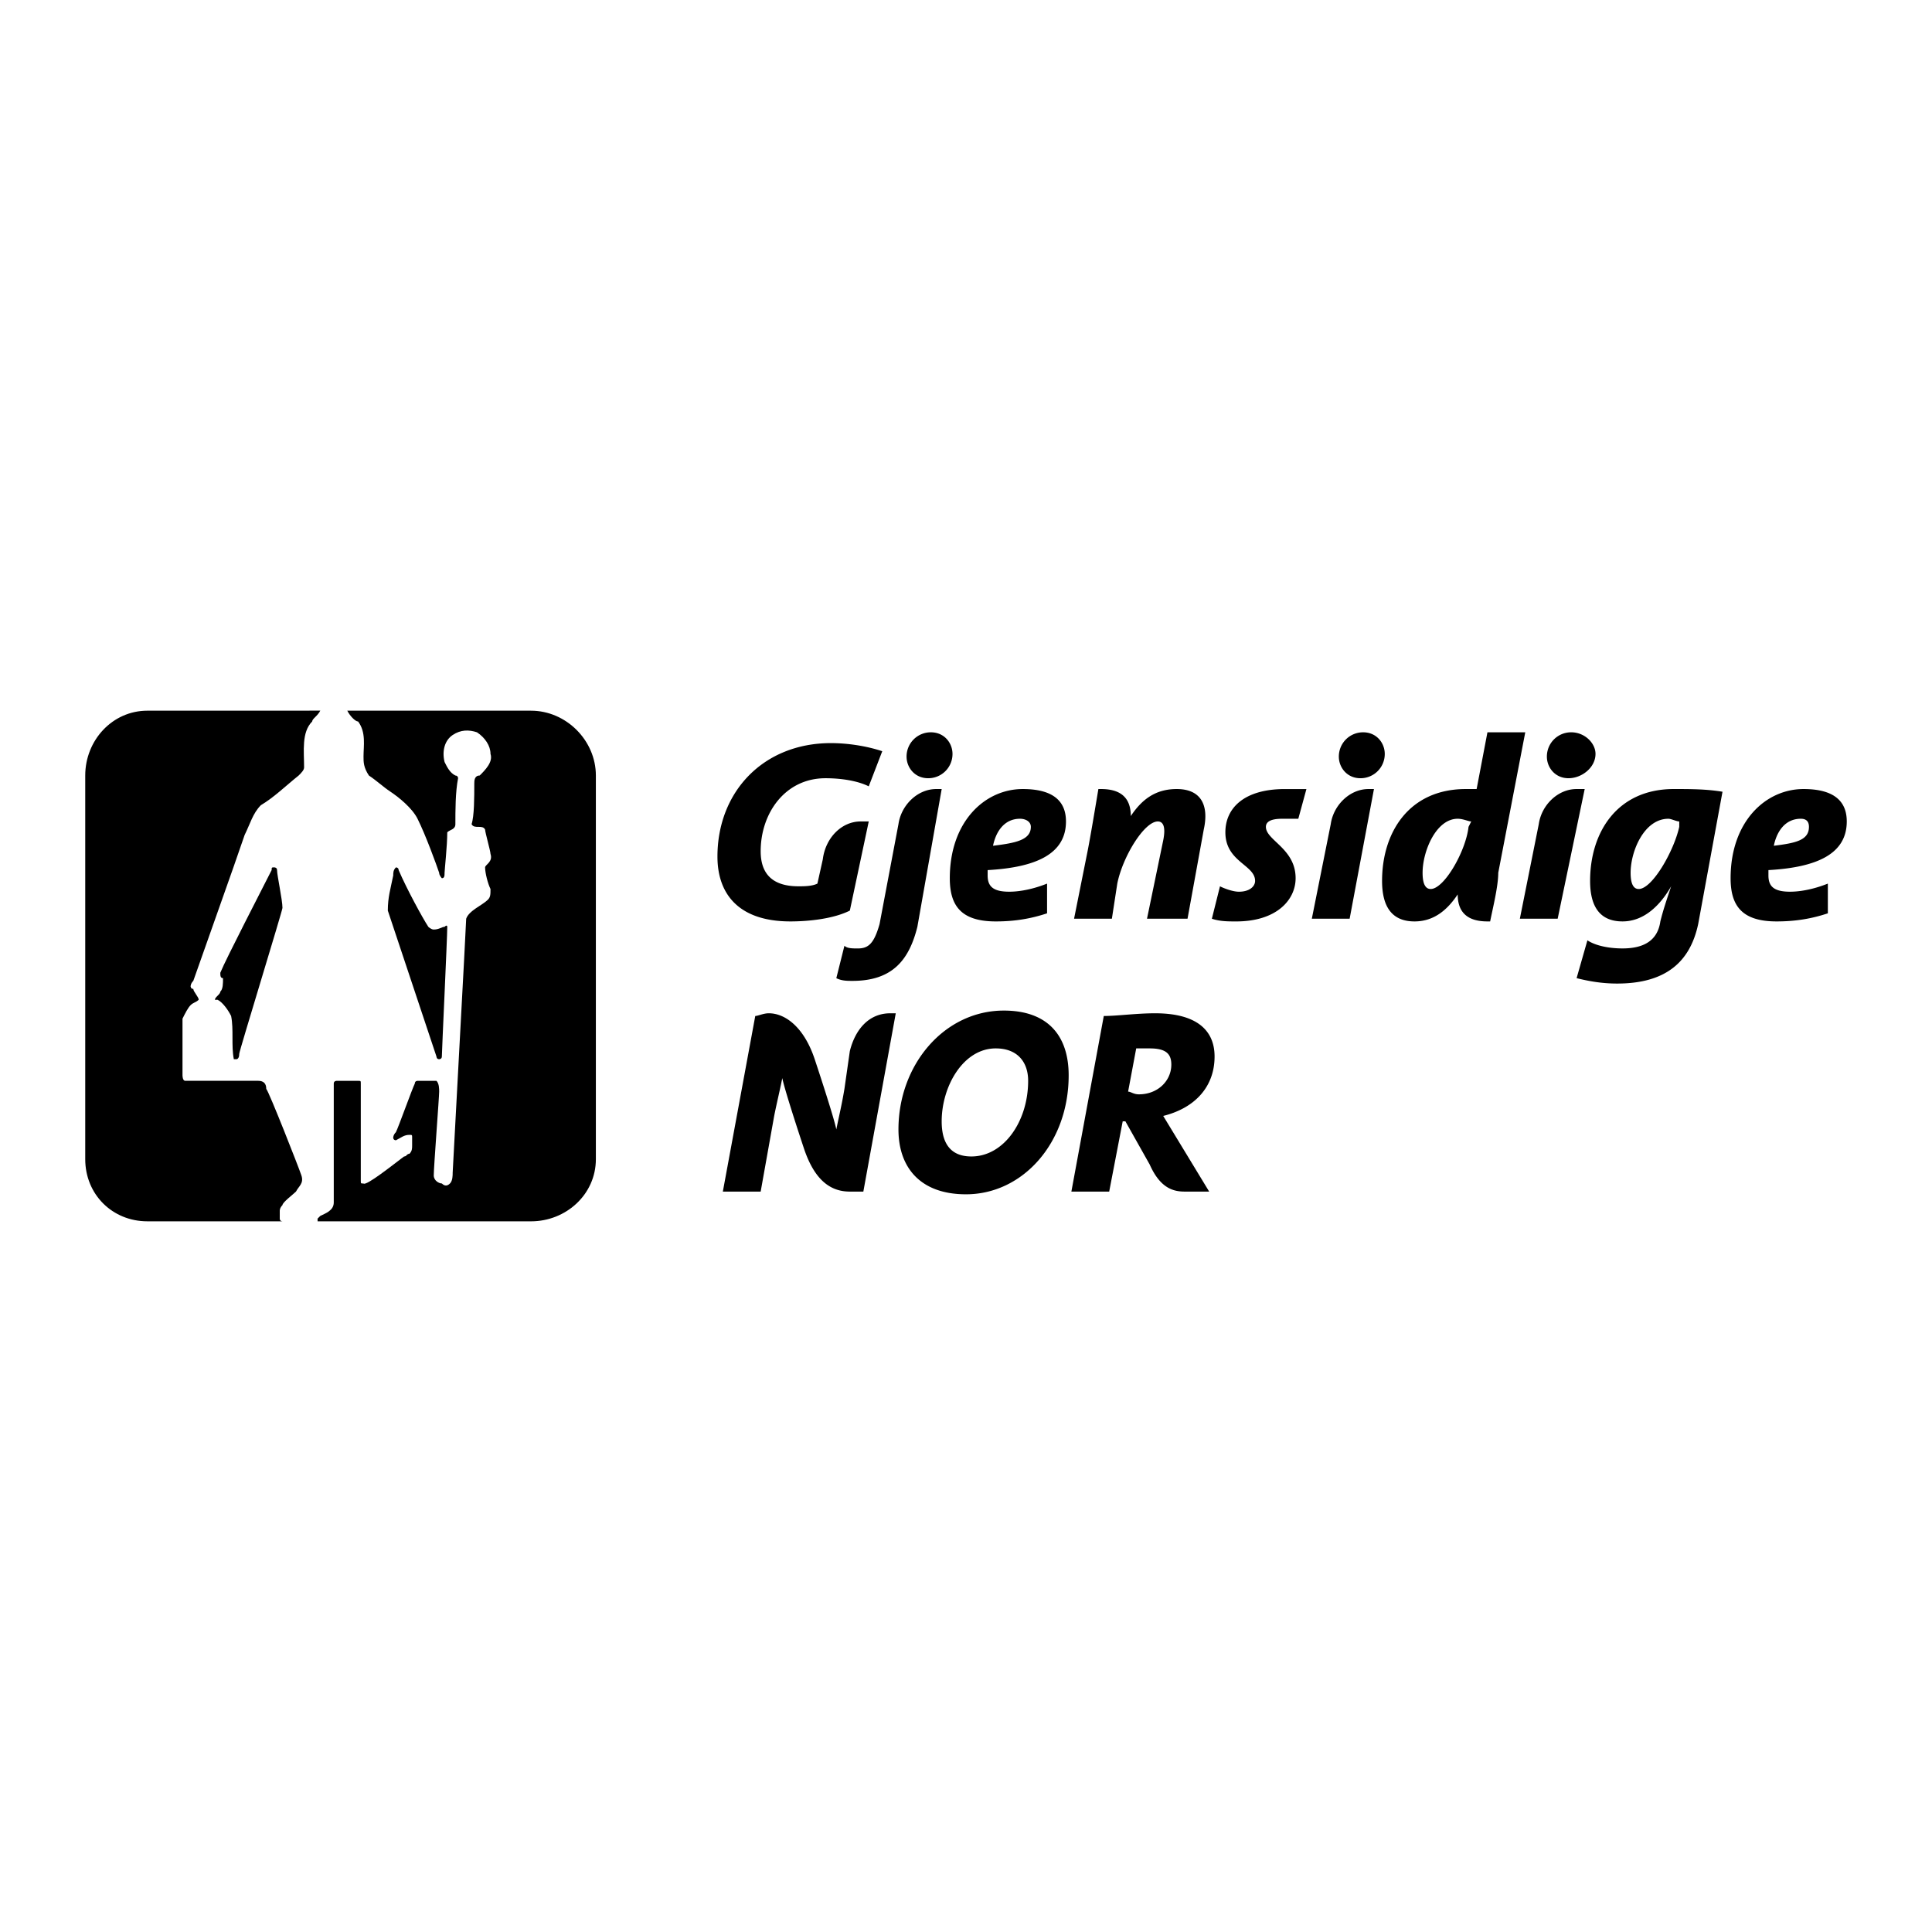<svg xmlns="http://www.w3.org/2000/svg" width="2500" height="2500" viewBox="0 0 192.756 192.756"><g fill-rule="evenodd" clip-rule="evenodd"><path fill="#fff" d="M0 0h192.756v192.756H0V0z"/><path d="M92.604 77.644c-1.347 0-2.156-1.078-2.156-2.156a2.416 2.416 0 0 1 2.426-2.426c1.348 0 2.157 1.078 2.157 2.156a2.417 2.417 0 0 1-2.427 2.426zm10.244 4.852c0 1.348-1.617 1.617-3.773 1.887.27-1.348 1.078-2.696 2.695-2.696.539.001 1.078.27 1.078.809zm3.504-.539c0-1.617-.809-3.234-4.312-3.234-3.773 0-7.278 3.234-7.278 8.895 0 2.695 1.078 4.313 4.583 4.313 1.887 0 3.504-.27 5.121-.809v-2.965c-1.348.539-2.695.809-3.773.809-1.617 0-2.156-.539-2.156-1.617v-.539c4.85-.27 7.815-1.618 7.815-4.853zm23.181-.269h-1.617c-1.078 0-1.617.27-1.617.809 0 1.348 2.965 2.157 2.965 5.122 0 2.156-1.887 4.313-5.93 4.313-.809 0-1.617 0-2.426-.27l.809-3.234c.539.27 1.348.539 1.887.539 1.078 0 1.617-.539 1.617-1.078 0-1.617-2.965-1.887-2.965-4.852 0-2.426 1.887-4.312 5.93-4.312h2.156l-.809 2.963zm6.199-4.044c-1.348 0-2.156-1.078-2.156-2.156 0-1.348 1.078-2.426 2.426-2.426s2.156 1.078 2.156 2.156a2.416 2.416 0 0 1-2.426 2.426zm31.807 4.313v.539c-.539 2.426-2.695 6.2-4.043 6.2-.539 0-.809-.539-.809-1.617 0-2.156 1.348-5.391 3.773-5.391.27 0 .81.269 1.079.269zm4.315-2.965c-1.617-.27-3.234-.27-4.854-.27-5.66 0-8.355 4.312-8.355 9.165 0 2.695 1.078 4.043 3.234 4.043s3.773-1.618 4.852-3.504c-.539 1.617-.809 2.426-1.078 3.504-.27 1.887-1.617 2.695-3.773 2.695-1.348 0-2.695-.27-3.504-.809l-1.078 3.774c1.078.27 2.426.539 4.043.539 4.852 0 7.279-2.157 8.086-5.931l2.427-13.206zm8.625 3.504c0 1.348-1.348 1.617-3.504 1.887.27-1.348 1.078-2.696 2.695-2.696.539.001.809.27.809.809zm3.773-.539c0-1.617-.809-3.234-4.312-3.234-3.773 0-7.277 3.234-7.277 8.895 0 2.695 1.078 4.313 4.582 4.313 1.887 0 3.504-.27 5.121-.809v-2.965c-1.348.539-2.695.809-3.773.809-1.617 0-2.156-.539-2.156-1.617v-.539c4.85-.27 7.815-1.618 7.815-4.853zm-47.172-3.234h-.539c-1.887 0-3.504 1.617-3.773 3.504l-1.887 9.434h3.773l2.426-12.938zm19.408-1.079c-1.348 0-2.156-1.078-2.156-2.156 0-1.348 1.078-2.426 2.426-2.426s2.426 1.078 2.426 2.156c0 1.348-1.348 2.426-2.696 2.426zm1.617 1.079h-.809c-1.887 0-3.504 1.617-3.773 3.504l-1.887 9.434h3.773l2.696-12.938zm-68.466 3.504c.27-1.887 1.887-3.504 3.774-3.504h.539L91.526 92.47c-.809 3.235-2.426 5.392-6.469 5.392-.539 0-1.078 0-1.617-.27l.809-3.235c.27.27.808.27 1.347.27 1.079 0 1.618-.539 2.157-2.426l1.886-9.974zm23.181-.809c1.078-1.618 2.426-2.695 4.582-2.695 2.428 0 3.236 1.617 2.697 4.043l-1.619 8.895h-4.043l1.617-7.817c.27-1.348 0-1.887-.539-1.887-1.348 0-3.504 3.504-4.043 6.2l-.539 3.504h-3.773l1.348-6.738c.27-1.348.809-4.583 1.078-6.2h.27c1.886 0 2.964.808 2.964 2.695zm35.582-8.356l-1.078 5.661h-1.078c-5.662 0-8.357 4.312-8.357 9.165 0 2.695 1.078 4.043 3.234 4.043 1.887 0 3.236-1.079 4.312-2.696 0 1.887 1.08 2.696 2.967 2.696h.27c.27-1.348.809-3.504.809-4.852l2.695-14.017h-3.774zm-1.886 9.434c-.27 2.426-2.428 6.2-3.775 6.2-.539 0-.809-.539-.809-1.617 0-2.156 1.348-5.391 3.504-5.391.541 0 1.08.27 1.35.27l-.27.538zm-64.424 3.235c.27-2.157 1.887-3.774 3.774-3.774h.809l-1.887 8.895c-1.617.809-4.043 1.079-5.93 1.079-5.121 0-7.278-2.696-7.278-6.469 0-6.469 4.583-11.321 11.321-11.321 1.618 0 3.504.27 5.122.809l-1.348 3.504c-1.079-.539-2.695-.809-4.313-.809-4.043 0-6.469 3.504-6.469 7.278 0 1.887.809 3.504 3.773 3.504.54 0 1.348 0 1.887-.27l.539-2.426zm34.771 20.486c0 1.617-1.348 2.965-3.234 2.965-.539 0-.809-.27-1.078-.27l.809-4.312h1.348c1.616 0 2.155.539 2.155 1.617zm-.808 5.121c3.234-.809 5.123-2.965 5.123-5.93 0-2.695-1.889-4.312-5.932-4.312-1.887 0-3.773.27-5.121.27l-3.234 17.521h3.773l1.348-7.01h.27l2.426 4.312c1.078 2.428 2.426 2.697 3.506 2.697h2.426l-4.585-7.548zm-13.477-3.504c0 4.043-2.426 7.547-5.661 7.547-1.887 0-2.965-1.078-2.965-3.504 0-3.504 2.156-7.277 5.392-7.277 2.156 0 3.234 1.347 3.234 3.234zm4.043-.539c0-4.043-2.156-6.469-6.469-6.469-5.931 0-10.513 5.391-10.513 11.859 0 3.773 2.156 6.471 6.739 6.471 5.661 0 10.243-5.123 10.243-11.861zm-17.251-6.199h-.539c-2.156 0-3.504 1.617-4.043 3.773l-.539 3.773c-.27 1.617-.54 2.695-.809 4.043-.27-1.348-2.157-7.008-2.157-7.008-1.078-3.234-2.965-4.582-4.582-4.582-.539 0-1.078.27-1.348.27l-3.235 17.521h3.774l1.348-7.549c.27-1.348.539-2.426.809-3.773.27 1.348 2.157 7.008 2.157 7.008 1.078 3.234 2.695 4.314 4.582 4.314h1.348l3.234-17.79z"/><path fill="#fff" d="M16.86 70.905h32.886v50.947H16.86V70.905z"/><path d="M30.876 70.905H14.704c-3.504 0-6.2 2.965-6.2 6.469v38.276c0 3.506 2.696 6.201 6.2 6.201h13.478s-.27 0-.27-.27v-.809s0-.27.27-.539c0-.27 1.078-1.078 1.348-1.348.27-.539.809-.811.539-1.619s-3.235-8.355-3.504-8.625c0-.539-.27-.809-.809-.809h-7.278c-.27 0-.27-.539-.27-.539v-4.852-.809c.27-.539.539-1.078.809-1.348s.539-.27.809-.539c0-.27-.539-.809-.539-1.078-.27 0-.27-.27-.27-.27s0-.27.27-.539c.27-.809 4.313-12.13 5.122-14.557.539-1.078.809-2.156 1.617-2.965 1.348-.809 2.426-1.887 3.774-2.965.27-.27.539-.539.539-.809 0-1.617-.27-3.504.808-4.582 0-.27.54-.539.809-1.079h-1.08v.004zm-3.234 15.904c0 .539.539 2.965.539 3.773 0 .27-4.312 14.287-4.312 14.556 0 .539-.27.539-.27.539h-.27c-.27-1.348 0-2.965-.27-4.312-.27-.539-.809-1.348-1.348-1.617h-.27c0-.27.539-.539.539-.809.27-.27.27-.809.27-1.348-.27 0-.27-.27-.27-.539.54-1.348 4.313-8.626 5.122-10.244 0-.27 0-.27.27-.27.001.002.27.002.27.271zm12.13 0c.809 1.887 2.426 4.852 2.965 5.661 0 0 .27.27.539.27.539 0 .808-.27 1.078-.27.27-.27.27 0 .27 0 0 1.078-.54 12.399-.54 12.938 0 .27-.269.27-.269.27-.27 0-.27-.27-.27-.27l-4.852-14.556c0-1.348.27-2.156.539-3.504 0-.27 0-.539.27-.809 0 .001.27.001.27.27zm-8.086 35.043H52.98c3.504 0 6.47-2.695 6.47-6.201V77.375c0-3.504-2.965-6.469-6.47-6.469H34.65c.27.54.809 1.079 1.079 1.079.809 1.078.539 2.426.539 3.504 0 .539 0 1.078.539 1.887.809.539 1.348 1.078 2.156 1.618.809.539 2.156 1.617 2.695 2.695.809 1.617 1.887 4.583 2.157 5.391 0 .27.269.539.269.539.27 0 .27-.27.27-.539s.27-2.695.27-4.043c.27-.269.809-.269.809-.809 0-1.348 0-3.234.27-4.583 0 0 0-.27-.27-.27-.539-.27-.809-.809-1.078-1.348-.27-1.078 0-2.156.809-2.695s1.618-.539 2.426-.27c.809.539 1.348 1.348 1.348 2.156.27.809-.539 1.617-1.079 2.156-.539 0-.539.539-.539.809 0 1.348 0 3.235-.27 4.043.27.54 1.078 0 1.348.54 0 .269.539 2.156.539 2.426.27.809-.539 1.078-.539 1.348 0 .539.27 1.617.539 2.156 0 .539 0 .809-.27 1.078-.54.539-1.887 1.078-2.156 1.887 0 .54-1.348 25.07-1.348 25.337 0 .27 0 .809-.27 1.078-.27.271-.539.271-.809 0-.269 0-.808-.27-.808-.809 0-.809.539-7.816.539-8.355 0-.27 0-.809-.27-1.078H41.657s-.27 0-.27.27c-.27.539-1.617 4.312-1.887 4.852-.27.27-.27.539-.27.539 0 .27.27.27.27.27.539-.27.809-.539 1.348-.539.27 0 .27 0 .27.27v.809c0 .27 0 .539-.27.809-.27 0-.27.27-.539.27-1.078.809-3.773 2.967-4.043 2.695-.27 0-.27 0-.27-.27v-9.703c0-.27 0-.27-.27-.27H33.57s-.27 0-.27.27v11.861c0 .809-.809 1.078-1.348 1.348l-.27.27.004.267z"/></g></svg>
